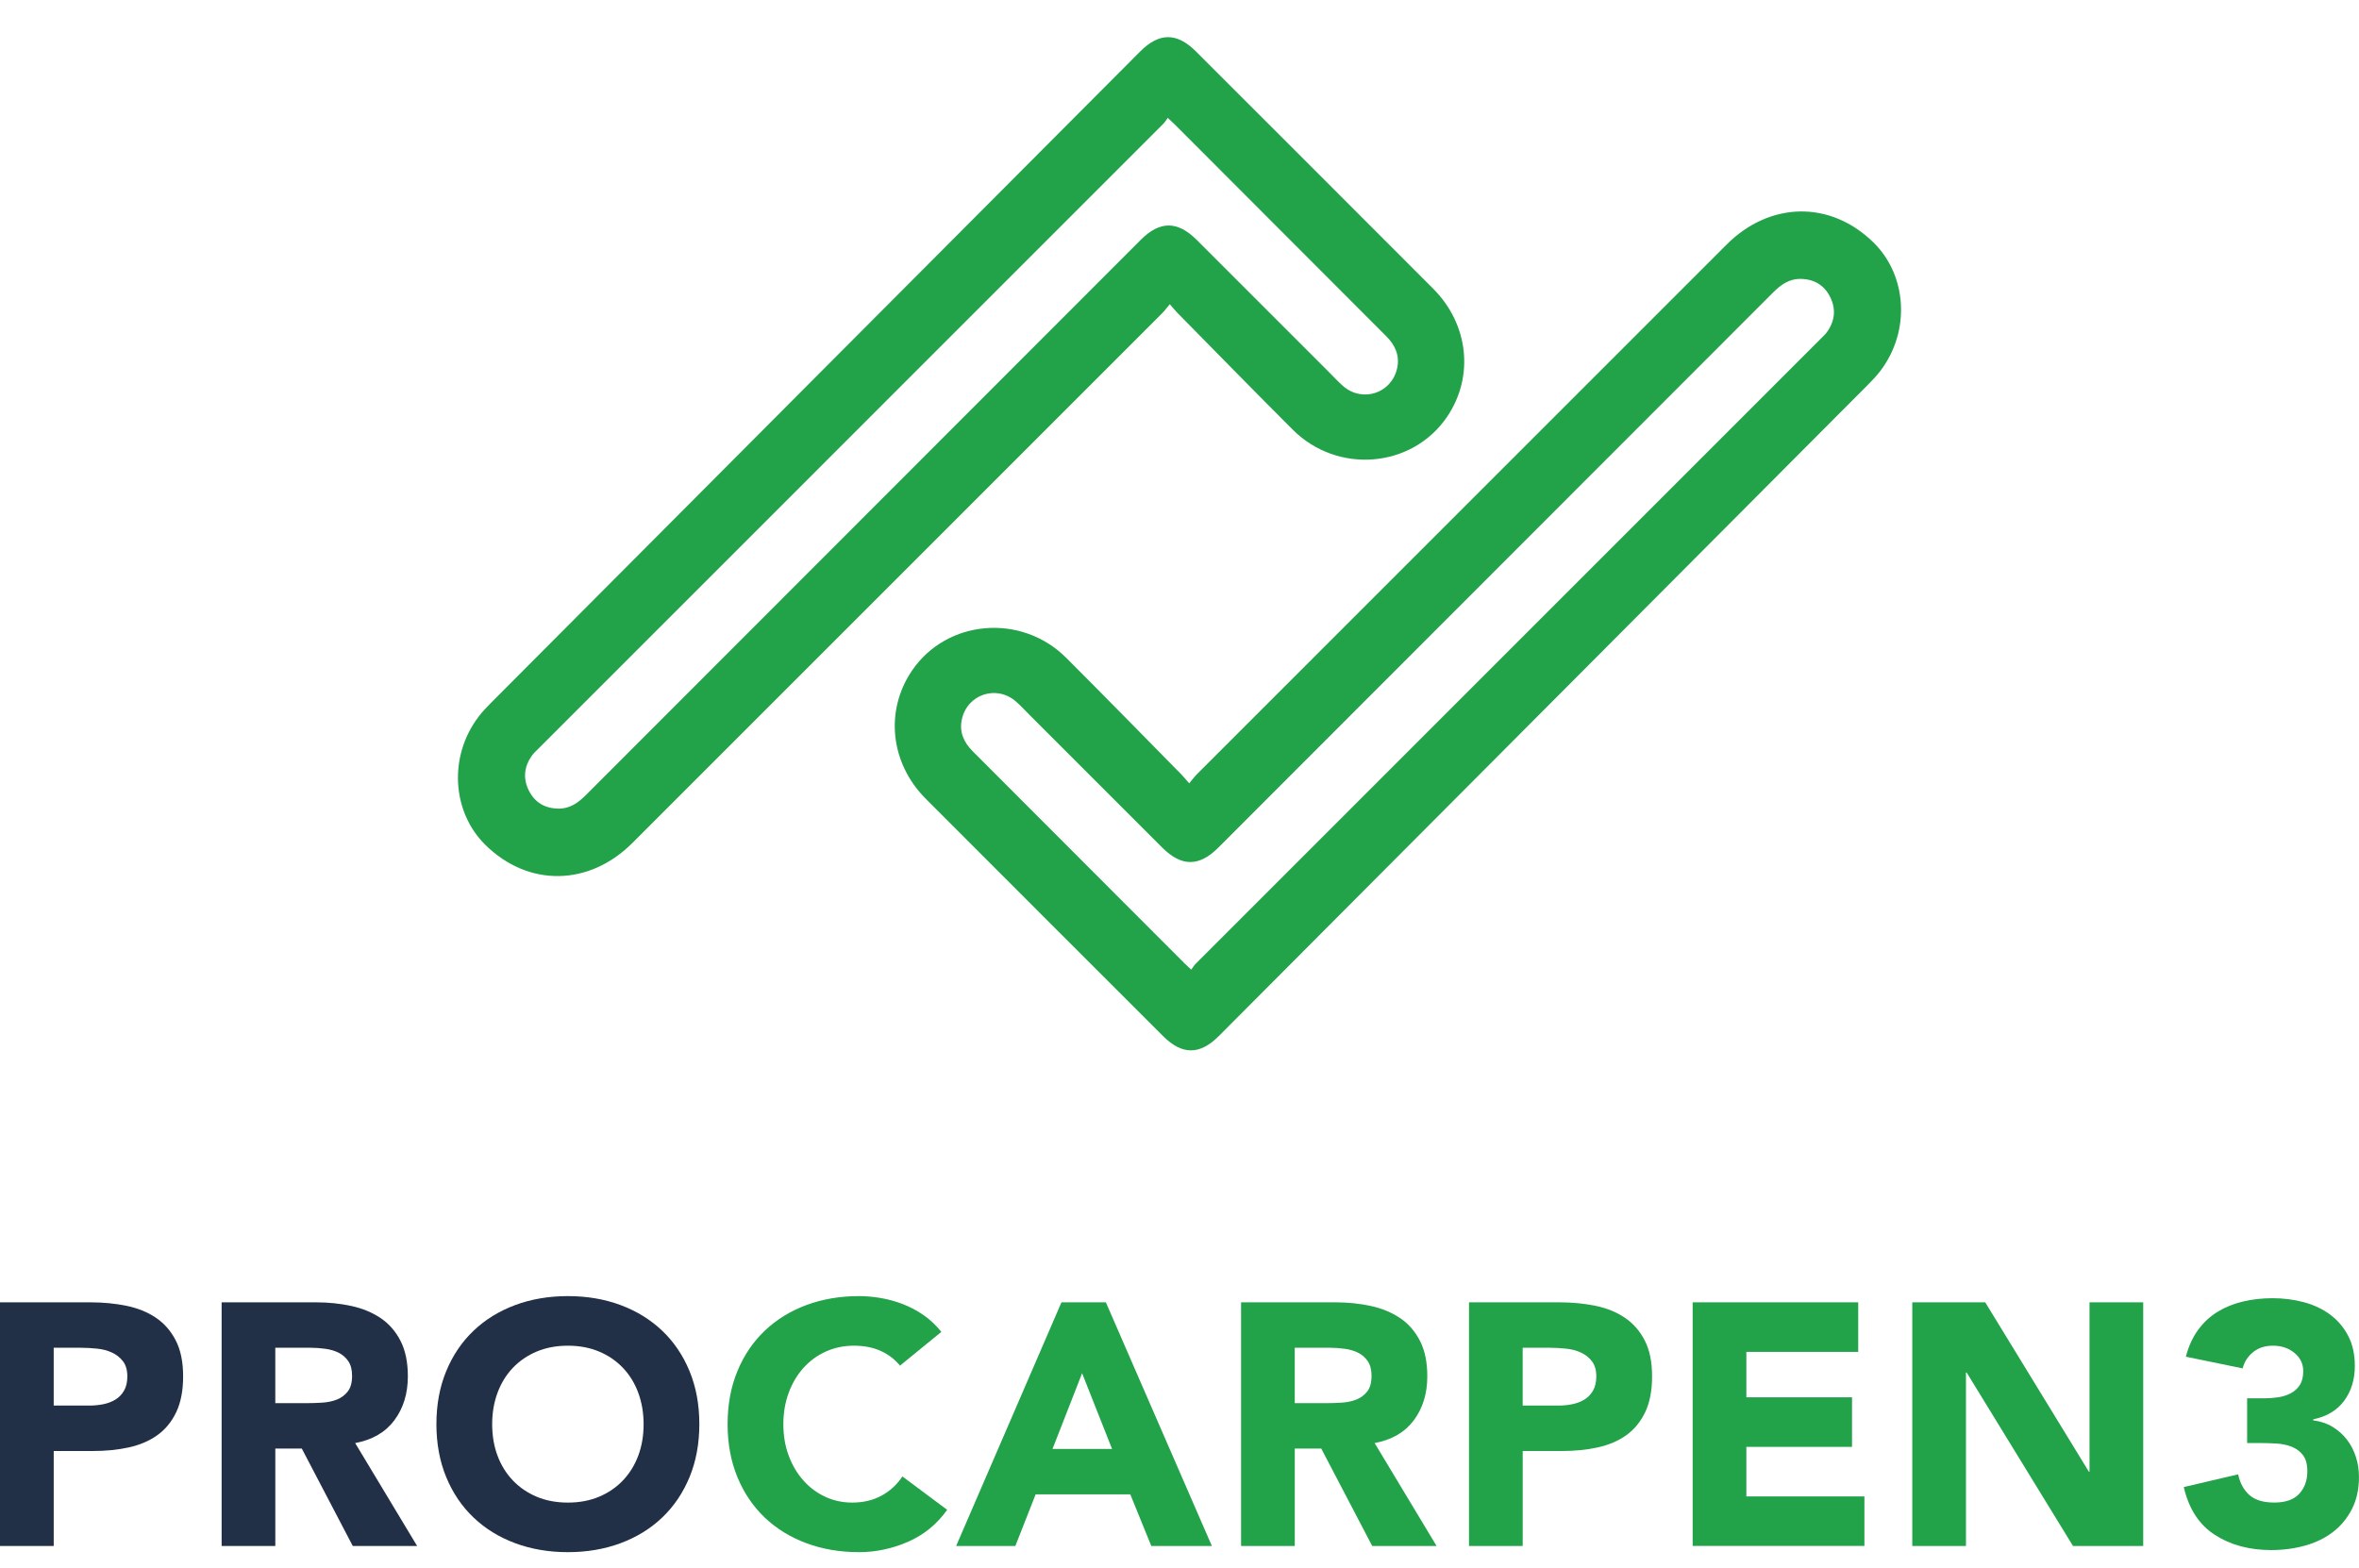 <svg xmlns="http://www.w3.org/2000/svg" id="a" data-name="Layer 1" width="40.909mm" height="27.19mm" viewBox="0 0 115.963 77.074"><g><path d="m0,64.03h4.45c.62,0,1.207.057,1.76.169.552.113,1.035.307,1.447.584.412.276.739.649.981,1.117.242.468.364,1.058.364,1.768,0,.7-.113,1.286-.338,1.76-.226.474-.536.852-.93,1.134-.395.282-.863.482-1.404.601-.541.119-1.128.177-1.76.177h-1.929v4.67H0v-11.979Zm2.639,5.076h1.76c.237,0,.465-.023.685-.068.22-.045.417-.121.592-.228.174-.107.316-.254.423-.44.107-.186.16-.42.16-.702,0-.304-.07-.55-.211-.736-.141-.186-.321-.33-.541-.431-.22-.102-.466-.167-.736-.194-.27-.028-.53-.043-.778-.043h-1.353v2.843Z" fill="#223047" stroke-width="0"></path><path d="m10.896,64.03h4.636c.609,0,1.187.059,1.734.178.547.118,1.026.316,1.438.592.412.276.739.649.981,1.117.242.468.364,1.052.364,1.751,0,.846-.22,1.565-.66,2.157s-1.083.967-1.929,1.125l3.045,5.059h-3.164l-2.504-4.788h-1.303v4.788h-2.639v-11.979Zm2.639,4.957h1.556c.237,0,.488-.008.753-.025.265-.017.504-.068.719-.152.214-.085.392-.217.533-.398.141-.18.211-.434.211-.761,0-.305-.062-.547-.186-.728-.124-.18-.282-.319-.474-.415-.192-.096-.412-.16-.66-.194-.248-.034-.491-.051-.728-.051h-1.726v2.724Z" fill="#223047" stroke-width="0"></path><path d="m21.453,70.019c0-.959.161-1.828.482-2.606.322-.778.77-1.441,1.345-1.988.575-.547,1.257-.967,2.047-1.261.79-.293,1.652-.44,2.588-.44s1.799.147,2.589.44c.789.294,1.472.714,2.047,1.261.575.547,1.024,1.209,1.345,1.988.321.778.482,1.647.482,2.606s-.161,1.827-.482,2.605c-.322.778-.77,1.441-1.345,1.988-.575.548-1.258.967-2.047,1.261-.79.293-1.652.44-2.589.44s-1.799-.147-2.588-.44c-.79-.293-1.472-.713-2.047-1.261-.575-.547-1.024-1.209-1.345-1.988-.321-.778-.482-1.647-.482-2.605Zm2.741,0c0,.564.087,1.08.262,1.548.174.468.426.875.753,1.218.327.344.719.612,1.176.804.457.192.967.287,1.531.287s1.075-.096,1.531-.287c.457-.192.849-.46,1.176-.804.327-.344.578-.75.753-1.218.175-.468.262-.984.262-1.548,0-.553-.088-1.066-.262-1.54-.175-.474-.426-.882-.753-1.226-.327-.344-.719-.612-1.176-.804-.457-.191-.967-.287-1.531-.287s-1.074.096-1.531.287c-.457.192-.849.46-1.176.804s-.578.753-.753,1.226c-.175.474-.262.987-.262,1.54Z" fill="#223047" stroke-width="0"></path><path d="m44.243,67.143c-.259-.315-.578-.558-.956-.727-.378-.169-.815-.254-1.311-.254s-.956.096-1.379.287c-.423.192-.79.46-1.1.804-.31.344-.553.753-.727,1.226-.175.474-.262.987-.262,1.54,0,.564.087,1.08.262,1.548.174.468.414.875.719,1.218.304.344.662.612,1.074.804.412.192.855.287,1.328.287.541,0,1.021-.113,1.438-.338.417-.225.761-.541,1.032-.947l2.2,1.641c-.508.711-1.151,1.235-1.929,1.573s-1.579.508-2.403.508c-.936,0-1.799-.147-2.588-.44-.79-.293-1.472-.713-2.047-1.261-.575-.547-1.024-1.209-1.345-1.988-.321-.778-.482-1.647-.482-2.605s.161-1.828.482-2.606c.322-.778.77-1.441,1.345-1.988.575-.547,1.257-.967,2.047-1.261.79-.293,1.652-.44,2.588-.44.339,0,.691.031,1.058.093.366.062.728.161,1.083.296.355.136.697.316,1.024.541.327.226.62.502.88.829l-2.03,1.658Z" fill="#22a249" stroke-width="0"></path><path d="m52.179,64.03h2.183l5.211,11.979h-2.978l-1.032-2.538h-4.653l-.998,2.538h-2.91l5.177-11.979Zm1.015,3.485l-1.455,3.722h2.927l-1.472-3.722Z" fill="#22a249" stroke-width="0"></path><path d="m61.01,64.03h4.636c.609,0,1.187.059,1.734.178.547.118,1.026.316,1.438.592.412.276.739.649.981,1.117.242.468.364,1.052.364,1.751,0,.846-.22,1.565-.66,2.157s-1.083.967-1.929,1.125l3.045,5.059h-3.164l-2.504-4.788h-1.303v4.788h-2.639v-11.979Zm2.639,4.957h1.556c.237,0,.488-.008.753-.025.265-.017.504-.068.719-.152.214-.085.392-.217.533-.398.141-.18.211-.434.211-.761,0-.305-.062-.547-.186-.728-.124-.18-.282-.319-.474-.415-.192-.096-.412-.16-.66-.194-.248-.034-.491-.051-.728-.051h-1.726v2.724Z" fill="#22a249" stroke-width="0"></path><path d="m72.211,64.03h4.45c.62,0,1.207.057,1.76.169.552.113,1.035.307,1.447.584.412.276.739.649.981,1.117.242.468.364,1.058.364,1.768,0,.7-.113,1.286-.338,1.76-.226.474-.536.852-.93,1.134-.395.282-.863.482-1.404.601-.541.119-1.128.177-1.76.177h-1.929v4.67h-2.639v-11.979Zm2.639,5.076h1.76c.237,0,.465-.023.685-.068.22-.045.417-.121.592-.228.174-.107.316-.254.423-.44.107-.186.16-.42.16-.702,0-.304-.07-.55-.211-.736-.141-.186-.321-.33-.541-.431-.22-.102-.466-.167-.736-.194-.27-.028-.53-.043-.778-.043h-1.353v2.843Z" fill="#22a249" stroke-width="0"></path><path d="m83.208,64.03h8.138v2.436h-5.499v2.234h5.194v2.436h-5.194v2.436h5.803v2.436h-8.443v-11.979Z" fill="#22a249" stroke-width="0"></path><path d="m94.002,64.03h3.587l5.093,8.324h.034v-8.324h2.639v11.979h-3.451l-5.228-8.527h-.034v8.527h-2.639v-11.979Z" fill="#22a249" stroke-width="0"></path><path d="m110.464,68.75h.829c.237,0,.468-.017.694-.051.225-.034.431-.099.617-.195.186-.096.336-.231.449-.406.113-.175.169-.403.169-.685,0-.361-.144-.66-.432-.896-.288-.237-.64-.355-1.057-.355-.395,0-.722.107-.981.321-.26.214-.429.48-.508.795l-2.792-.575c.135-.518.338-.961.609-1.328.271-.366.592-.662.964-.888.372-.225.787-.392,1.243-.499s.939-.161,1.447-.161c.53,0,1.04.065,1.531.195.491.13.922.333,1.294.609.372.276.668.623.888,1.04.22.418.33.914.33,1.489,0,.666-.175,1.235-.524,1.709-.35.474-.858.778-1.523.913v.051c.361.045.679.152.956.321.276.169.51.378.702.626s.338.53.44.846c.102.316.152.649.152.998,0,.598-.116,1.122-.347,1.573-.231.451-.541.826-.931,1.125-.389.299-.846.522-1.37.668s-1.08.22-1.666.22c-1.072,0-1.994-.248-2.766-.745-.773-.496-1.283-1.28-1.531-2.352l2.673-.626c.09.429.273.767.55,1.015s.685.372,1.227.372c.552,0,.961-.143,1.226-.431s.398-.657.398-1.108c0-.338-.071-.601-.211-.787-.141-.186-.324-.324-.55-.415-.226-.09-.48-.144-.761-.161-.282-.017-.564-.025-.846-.025h-.592v-2.2Z" fill="#22a249" stroke-width="0"></path></g><path d="m57.506,14.955c-.167.198-.271.34-.394.463-7.443,7.446-18.58,18.583-26.025,26.027-2.119,2.118-5.105,2.192-7.236.086-1.627-1.608-1.821-4.343-.311-6.313.176-.23.378-.442.582-.648,9.409-9.449,22.513-22.59,31.924-32.037.939-.942,1.806-.942,2.749.001,3.887,3.887,7.777,7.77,11.659,11.662,1.748,1.753,2.017,4.33.678,6.3-1.711,2.518-5.376,2.833-7.58.632-1.903-1.901-3.782-3.827-5.67-5.743-.112-.114-.211-.24-.377-.429Zm-.101-9.159c-.09.121-.142.212-.214.284-9.026,9.029-21.746,21.749-30.773,30.776-.092.092-.19.183-.266.288-.39.544-.452,1.132-.154,1.727.291.58.784.874,1.442.886.572.01.979-.285,1.363-.669,7.859-7.871,19.415-19.432,27.278-27.3.937-.937,1.805-.934,2.748.008,2.17,2.169,4.339,4.339,6.508,6.508.226.226.442.464.683.674.953.835,2.394.359,2.661-.878.135-.626-.099-1.133-.539-1.573-3.474-3.476-6.945-6.955-10.418-10.433-.081-.081-.167-.157-.319-.299Zm1.052,32.718c.167-.198.271-.34.394-.463,7.443-7.446,18.58-18.583,26.025-26.027,2.119-2.118,5.105-2.192,7.236-.086,1.627,1.608,1.821,4.343.311,6.313-.176.23-.378.442-.582.648-9.409,9.449-22.513,22.59-31.924,32.037-.939.942-1.806.942-2.749-.001-3.887-3.887-7.777-7.77-11.659-11.662-1.748-1.753-2.017-4.33-.678-6.3,1.711-2.518,5.376-2.833,7.58-.632,1.903,1.901,3.782,3.827,5.67,5.743.112.114.211.24.377.429Zm.101,9.159c.09-.121.142-.212.214-.284,9.026-9.029,21.746-21.749,30.773-30.776.092-.092.19-.183.266-.288.39-.544.452-1.132.154-1.727-.291-.58-.784-.874-1.442-.886-.572-.01-.979.285-1.363.669-7.859,7.871-19.415,19.432-27.278,27.3-.937.937-1.805.934-2.748-.008-2.17-2.169-4.339-4.339-6.508-6.508-.226-.226-.442-.464-.683-.674-.953-.835-2.394-.359-2.661.878-.135.626.099,1.133.539,1.573,3.474,3.476,6.945,6.955,10.418,10.433.081.081.167.157.319.299Z" fill="#22a249" stroke-width="0"></path></svg>